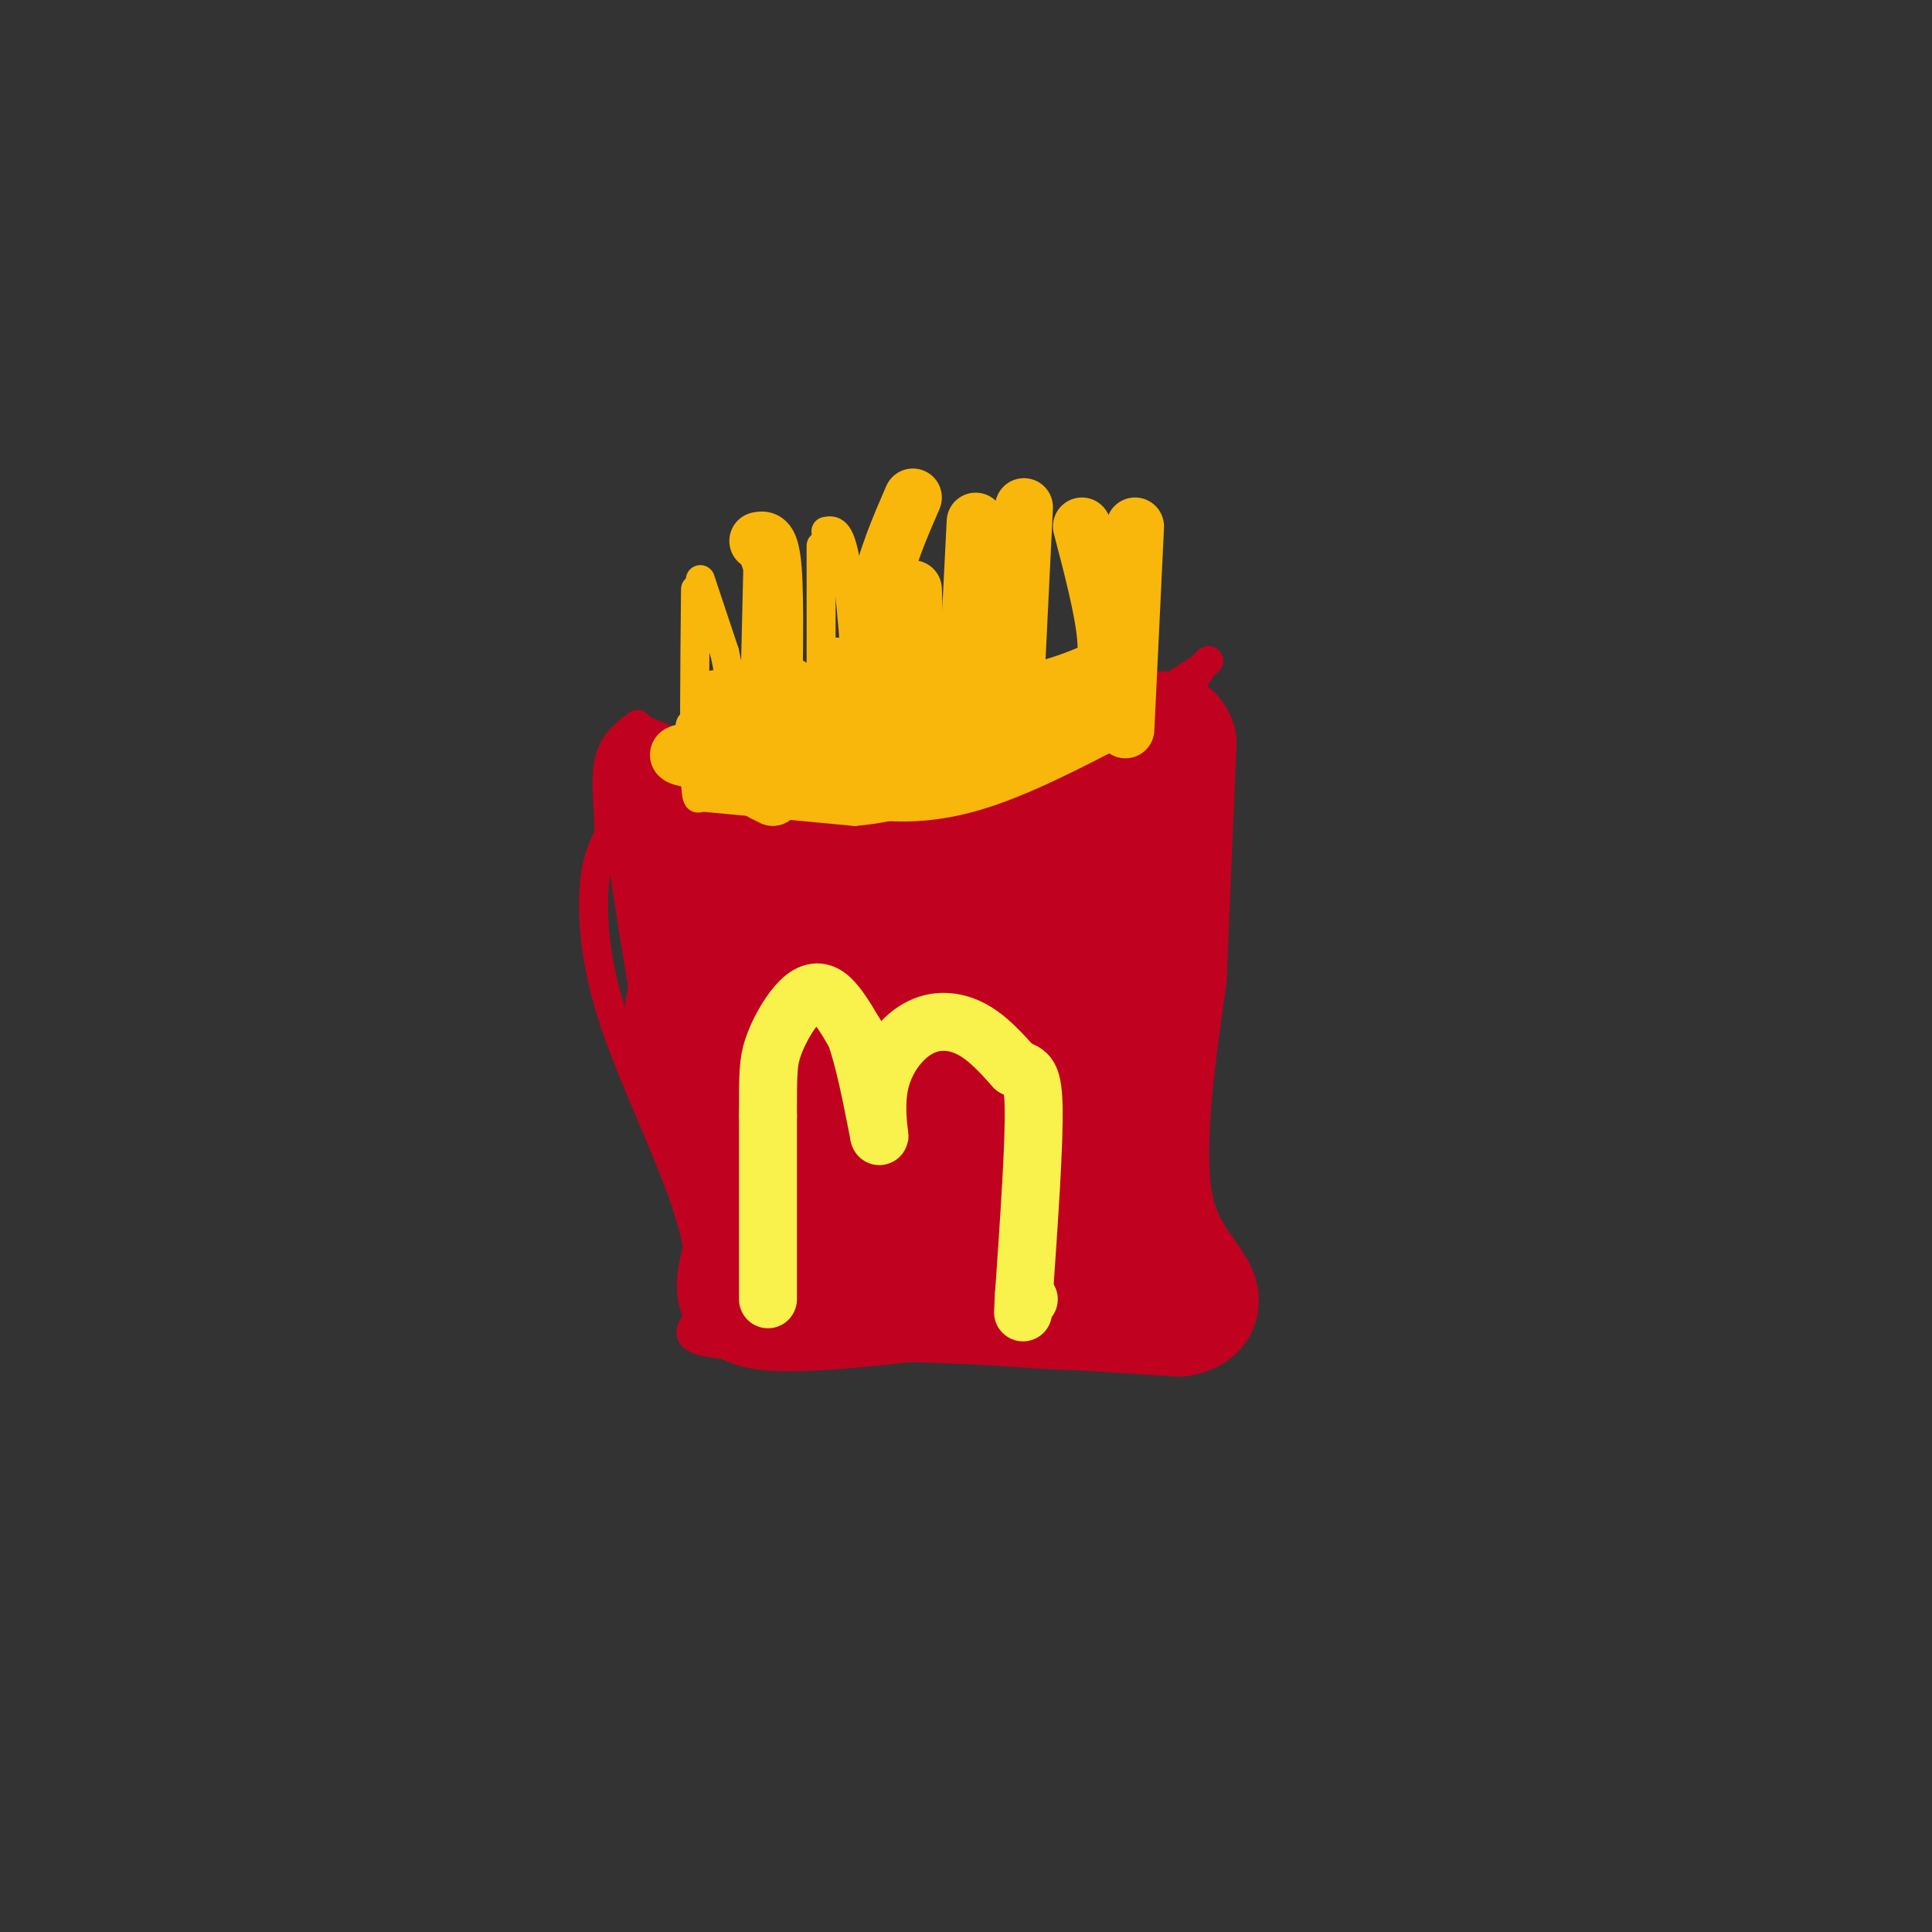 <svg viewBox='0 0 400 400' version='1.1' xmlns='http://www.w3.org/2000/svg' xmlns:xlink='http://www.w3.org/1999/xlink'><rect x="0" y="0" width="400" height="400" fill="#333333" stroke="none"/><g fill='none' stroke='rgb(193,1,32)' stroke-width='6' stroke-linecap='round' stroke-linejoin='round'><path d='M133,151c10.750,4.500 21.500,9.000 29,11c7.500,2.000 11.750,1.500 16,1'/><path d='M178,163c10.133,-1.222 27.467,-4.778 40,-9c12.533,-4.222 20.267,-9.111 28,-14'/><path d='M246,140c5.369,-3.250 4.792,-4.375 3,-2c-1.792,2.375 -4.798,8.250 -6,19c-1.202,10.750 -0.601,26.375 0,42'/><path d='M243,199c-0.400,10.622 -1.400,16.178 0,28c1.400,11.822 5.200,29.911 9,48'/><path d='M252,275c-9.167,8.500 -36.583,5.750 -64,3'/><path d='M188,278c-19.022,0.733 -34.578,1.067 -41,0c-6.422,-1.067 -3.711,-3.533 -1,-6'/><path d='M146,272c-0.225,-4.230 -0.287,-11.804 -4,-23c-3.713,-11.196 -11.077,-26.014 -15,-38c-3.923,-11.986 -4.407,-21.139 -4,-27c0.407,-5.861 1.703,-8.431 3,-11'/><path d='M126,173c0.200,-4.689 -0.800,-10.911 0,-15c0.800,-4.089 3.400,-6.044 6,-8'/><path d='M131,155c0.000,0.000 0.100,0.100 0.1,0.1'/></g>
<g fill='none' stroke='rgb(193,1,32)' stroke-width='28' stroke-linecap='round' stroke-linejoin='round'><path d='M186,188c0.000,0.000 -27.000,-12.000 -27,-12'/><path d='M159,176c-6.511,-1.911 -9.289,-0.689 -12,-2c-2.711,-1.311 -5.356,-5.156 -8,-9'/><path d='M139,165c-0.500,4.833 2.250,21.417 5,38'/><path d='M144,203c0.244,6.667 -1.644,4.333 0,11c1.644,6.667 6.822,22.333 12,38'/><path d='M156,252c0.444,9.733 -4.444,15.067 0,17c4.444,1.933 18.222,0.467 32,-1'/><path d='M188,268c14.667,0.333 35.333,1.667 56,3'/><path d='M244,271c7.289,-1.267 -2.489,-5.933 -6,-18c-3.511,-12.067 -0.756,-31.533 2,-51'/><path d='M240,202c0.667,-16.500 1.333,-32.250 2,-48'/><path d='M242,154c-1.733,-4.667 -7.067,7.667 -14,13c-6.933,5.333 -15.467,3.667 -24,2'/><path d='M204,169c-9.822,0.178 -22.378,-0.378 -28,8c-5.622,8.378 -4.311,25.689 -3,43'/><path d='M173,220c-0.239,3.319 0.663,-9.882 0,-19c-0.663,-9.118 -2.892,-14.151 -5,-5c-2.108,9.151 -4.096,32.487 -4,42c0.096,9.513 2.277,5.204 4,3c1.723,-2.204 2.988,-2.302 3,-11c0.012,-8.698 -1.227,-25.996 -3,-28c-1.773,-2.004 -4.078,11.284 -4,22c0.078,10.716 2.539,18.858 5,27'/><path d='M169,251c1.783,4.903 3.739,3.660 8,0c4.261,-3.660 10.826,-9.738 15,-16c4.174,-6.262 5.957,-12.710 7,-17c1.043,-4.290 1.347,-6.422 1,-13c-0.347,-6.578 -1.344,-17.601 -4,-10c-2.656,7.601 -6.971,33.826 -8,45c-1.029,11.174 1.227,7.298 4,5c2.773,-2.298 6.063,-3.018 9,-5c2.937,-1.982 5.522,-5.226 7,-13c1.478,-7.774 1.851,-20.078 1,-23c-0.851,-2.922 -2.925,3.539 -5,10'/><path d='M204,214c-1.217,7.137 -1.758,19.978 -1,26c0.758,6.022 2.816,5.223 6,2c3.184,-3.223 7.495,-8.872 10,-13c2.505,-4.128 3.204,-6.736 3,-12c-0.204,-5.264 -1.312,-13.185 -2,-17c-0.688,-3.815 -0.955,-3.523 -2,-4c-1.045,-0.477 -2.868,-1.722 -4,3c-1.132,4.722 -1.571,15.410 -1,21c0.571,5.590 2.154,6.082 5,2c2.846,-4.082 6.956,-12.738 8,-18c1.044,-5.262 -0.978,-7.131 -3,-9'/><path d='M223,195c-0.965,-1.897 -1.878,-2.140 -3,-1c-1.122,1.140 -2.453,3.664 -4,9c-1.547,5.336 -3.310,13.485 -2,20c1.310,6.515 5.691,11.396 8,14c2.309,2.604 2.545,2.932 3,1c0.455,-1.932 1.130,-6.123 1,-5c-0.130,1.123 -1.065,7.562 -2,14'/><path d='M224,247c-0.833,2.833 -1.917,2.917 -3,3'/><path d='M221,249c0.000,0.000 0.000,1.000 0,1'/><path d='M221,249c0.000,0.000 -1.000,3.000 -1,3'/></g>
<g fill='none' stroke='rgb(249,242,77)' stroke-width='12' stroke-linecap='round' stroke-linejoin='round'><path d='M159,269c0.000,0.000 0.000,-38.000 0,-38'/><path d='M159,231c0.000,-8.561 0.000,-10.965 1,-14c1.000,-3.035 3.000,-6.702 5,-9c2.000,-2.298 4.000,-3.228 6,-2c2.000,1.228 4.000,4.614 6,8'/><path d='M177,214c1.833,4.833 3.417,12.917 5,21'/><path d='M182,235c0.435,1.686 -0.976,-4.600 0,-10c0.976,-5.400 4.340,-9.915 8,-12c3.660,-2.085 7.617,-1.738 11,0c3.383,1.738 6.191,4.869 9,8'/><path d='M210,221c2.378,1.289 3.822,0.511 4,8c0.178,7.489 -0.911,23.244 -2,39'/><path d='M212,268c-0.333,6.500 -0.167,3.250 0,0'/><path d='M213,269c0.000,0.000 -1.000,0.000 -1,0'/></g>
<g fill='none' stroke='rgb(249,183,11)' stroke-width='6' stroke-linecap='round' stroke-linejoin='round'><path d='M144,122c-0.167,16.833 -0.333,33.667 0,40c0.333,6.333 1.167,2.167 2,-2'/><path d='M145,120c0.000,0.000 5.000,15.000 5,15'/><path d='M150,135c1.333,5.833 2.167,12.917 3,20'/><path d='M157,113c0.000,0.000 -1.000,43.000 -1,43'/><path d='M156,156c-0.167,7.167 -0.083,3.583 0,0'/><path d='M156,115c0.000,0.000 5.000,14.000 5,14'/><path d='M161,129c1.167,7.000 1.583,17.500 2,28'/><path d='M170,113c0.000,0.000 0.000,41.000 0,41'/><path d='M171,110c1.417,-0.250 2.833,-0.500 4,6c1.167,6.500 2.083,19.750 3,33'/><path d='M178,149c0.689,9.489 0.911,16.711 0,14c-0.911,-2.711 -2.956,-15.356 -5,-28'/><path d='M173,135c-0.429,2.690 1.000,23.417 1,27c0.000,3.583 -1.429,-9.976 -2,-14c-0.571,-4.024 -0.286,1.488 0,7'/><path d='M172,155c0.711,1.889 2.489,3.111 -1,3c-3.489,-0.111 -12.244,-1.556 -21,-3'/><path d='M150,155c-5.202,-1.786 -7.708,-4.750 -7,-5c0.708,-0.250 4.631,2.214 6,2c1.369,-0.214 0.185,-3.107 -1,-6'/><path d='M148,146c-0.264,-2.322 -0.424,-5.129 0,-4c0.424,1.129 1.431,6.192 2,6c0.569,-0.192 0.699,-5.639 1,-6c0.301,-0.361 0.773,4.364 2,7c1.227,2.636 3.208,3.182 5,2c1.792,-1.182 3.396,-4.091 5,-7'/><path d='M163,144c1.370,-2.646 2.294,-5.762 2,-4c-0.294,1.762 -1.805,8.403 -1,9c0.805,0.597 3.927,-4.850 4,-7c0.073,-2.150 -2.903,-1.002 -5,2c-2.097,3.002 -3.313,7.858 -3,8c0.313,0.142 2.157,-4.429 4,-9'/><path d='M164,143c0.756,-2.104 0.646,-2.863 0,-3c-0.646,-0.137 -1.828,0.348 -4,2c-2.172,1.652 -5.335,4.472 -2,5c3.335,0.528 13.167,-1.236 23,-3'/><path d='M181,144c9.500,-1.167 21.750,-2.583 34,-4'/><path d='M215,140c8.667,-2.133 13.333,-5.467 15,-5c1.667,0.467 0.333,4.733 -1,9'/><path d='M229,144c0.511,2.111 2.289,2.889 -3,5c-5.289,2.111 -17.644,5.556 -30,9'/><path d='M196,158c-9.689,2.289 -18.911,3.511 -23,3c-4.089,-0.511 -3.044,-2.756 -2,-5'/><path d='M171,156c1.422,-4.333 5.978,-12.667 7,-15c1.022,-2.333 -1.489,1.333 -4,5'/><path d='M174,146c3.179,1.012 13.125,1.042 15,3c1.875,1.958 -4.321,5.845 -5,7c-0.679,1.155 4.161,-0.423 9,-2'/><path d='M193,154c-3.560,-0.036 -16.958,0.875 -13,0c3.958,-0.875 25.274,-3.536 30,-4c4.726,-0.464 -7.137,1.268 -19,3'/><path d='M191,153c4.190,-1.190 24.167,-5.667 23,-6c-1.167,-0.333 -23.476,3.476 -26,4c-2.524,0.524 14.738,-2.238 32,-5'/><path d='M220,146c-3.177,0.691 -27.120,4.917 -27,5c0.120,0.083 24.301,-3.978 28,-5c3.699,-1.022 -13.086,0.994 -19,2c-5.914,1.006 -0.957,1.003 4,1'/><path d='M206,149c5.152,-0.563 16.030,-2.470 17,-4c0.970,-1.530 -7.970,-2.681 -10,-2c-2.030,0.681 2.848,3.195 6,3c3.152,-0.195 4.576,-3.097 6,-6'/><path d='M225,140c-1.956,-0.311 -9.844,1.911 -11,3c-1.156,1.089 4.422,1.044 10,1'/><path d='M224,144c-5.000,1.500 -22.500,4.750 -40,8'/><path d='M184,152c-1.196,1.365 15.813,0.778 17,1c1.187,0.222 -13.450,1.252 -19,2c-5.550,0.748 -2.014,1.214 3,1c5.014,-0.214 11.507,-1.107 18,-2'/><path d='M203,154c1.111,-0.667 -5.111,-1.333 -8,-1c-2.889,0.333 -2.444,1.667 -2,3'/><path d='M196,161c0.000,0.000 0.100,0.100 0.1,0.1'/><path d='M189,151c10.083,-1.417 20.167,-2.833 20,-3c-0.167,-0.167 -10.583,0.917 -21,2'/><path d='M188,150c0.333,-0.333 11.667,-2.167 23,-4'/><path d='M211,146c-1.756,-0.667 -17.644,-0.333 -20,0c-2.356,0.333 8.822,0.667 20,1'/><path d='M211,147c1.167,0.333 -5.917,0.667 -13,1'/><path d='M200,153c0.000,0.000 0.100,0.100 0.1,0.1'/><path d='M170,155c-1.667,-1.179 -3.333,-2.357 -2,-3c1.333,-0.643 5.667,-0.750 5,0c-0.667,0.750 -6.333,2.357 -8,3c-1.667,0.643 0.667,0.321 3,0'/><path d='M145,165c0.000,0.000 32.000,3.000 32,3'/><path d='M177,168c10.000,-0.833 19.000,-4.417 28,-8'/><path d='M205,160c6.267,-1.867 7.933,-2.533 3,-2c-4.933,0.533 -16.467,2.267 -28,4'/><path d='M180,162c-9.167,0.167 -18.083,-1.417 -27,-3'/><path d='M153,159c-5.844,-1.178 -6.956,-2.622 -5,-2c1.956,0.622 6.978,3.311 12,6'/><path d='M160,163c4.167,0.667 8.583,-0.667 13,-2'/><path d='M174,161c0.000,0.000 0.100,0.100 0.1,0.1'/></g>
<g fill='none' stroke='rgb(249,183,11)' stroke-width='12' stroke-linecap='round' stroke-linejoin='round'><path d='M189,122c0.000,0.000 1.000,26.000 1,26'/><path d='M209,119c0.000,0.000 0.000,26.000 0,26'/><path d='M224,109c2.250,8.583 4.500,17.167 5,23c0.500,5.833 -0.750,8.917 -2,12'/><path d='M202,108c0.000,0.000 -2.000,40.000 -2,40'/><path d='M189,103c-2.750,6.333 -5.500,12.667 -7,20c-1.500,7.333 -1.750,15.667 -2,24'/><path d='M157,112c1.250,-0.250 2.500,-0.500 3,6c0.500,6.500 0.250,19.750 0,33'/><path d='M212,105c0.000,0.000 -2.000,41.000 -2,41'/><path d='M235,109c0.000,0.000 -2.000,42.000 -2,42'/><path d='M232,148c-10.822,5.644 -21.644,11.289 -31,14c-9.356,2.711 -17.244,2.489 -24,1c-6.756,-1.489 -12.378,-4.244 -18,-7'/><path d='M159,156c-7.156,-1.178 -16.044,-0.622 -18,0c-1.956,0.622 3.022,1.311 8,2'/><path d='M149,158c3.000,1.333 6.500,3.667 10,6'/><path d='M158,164c0.000,0.000 2.000,1.000 2,1'/></g>
</svg>